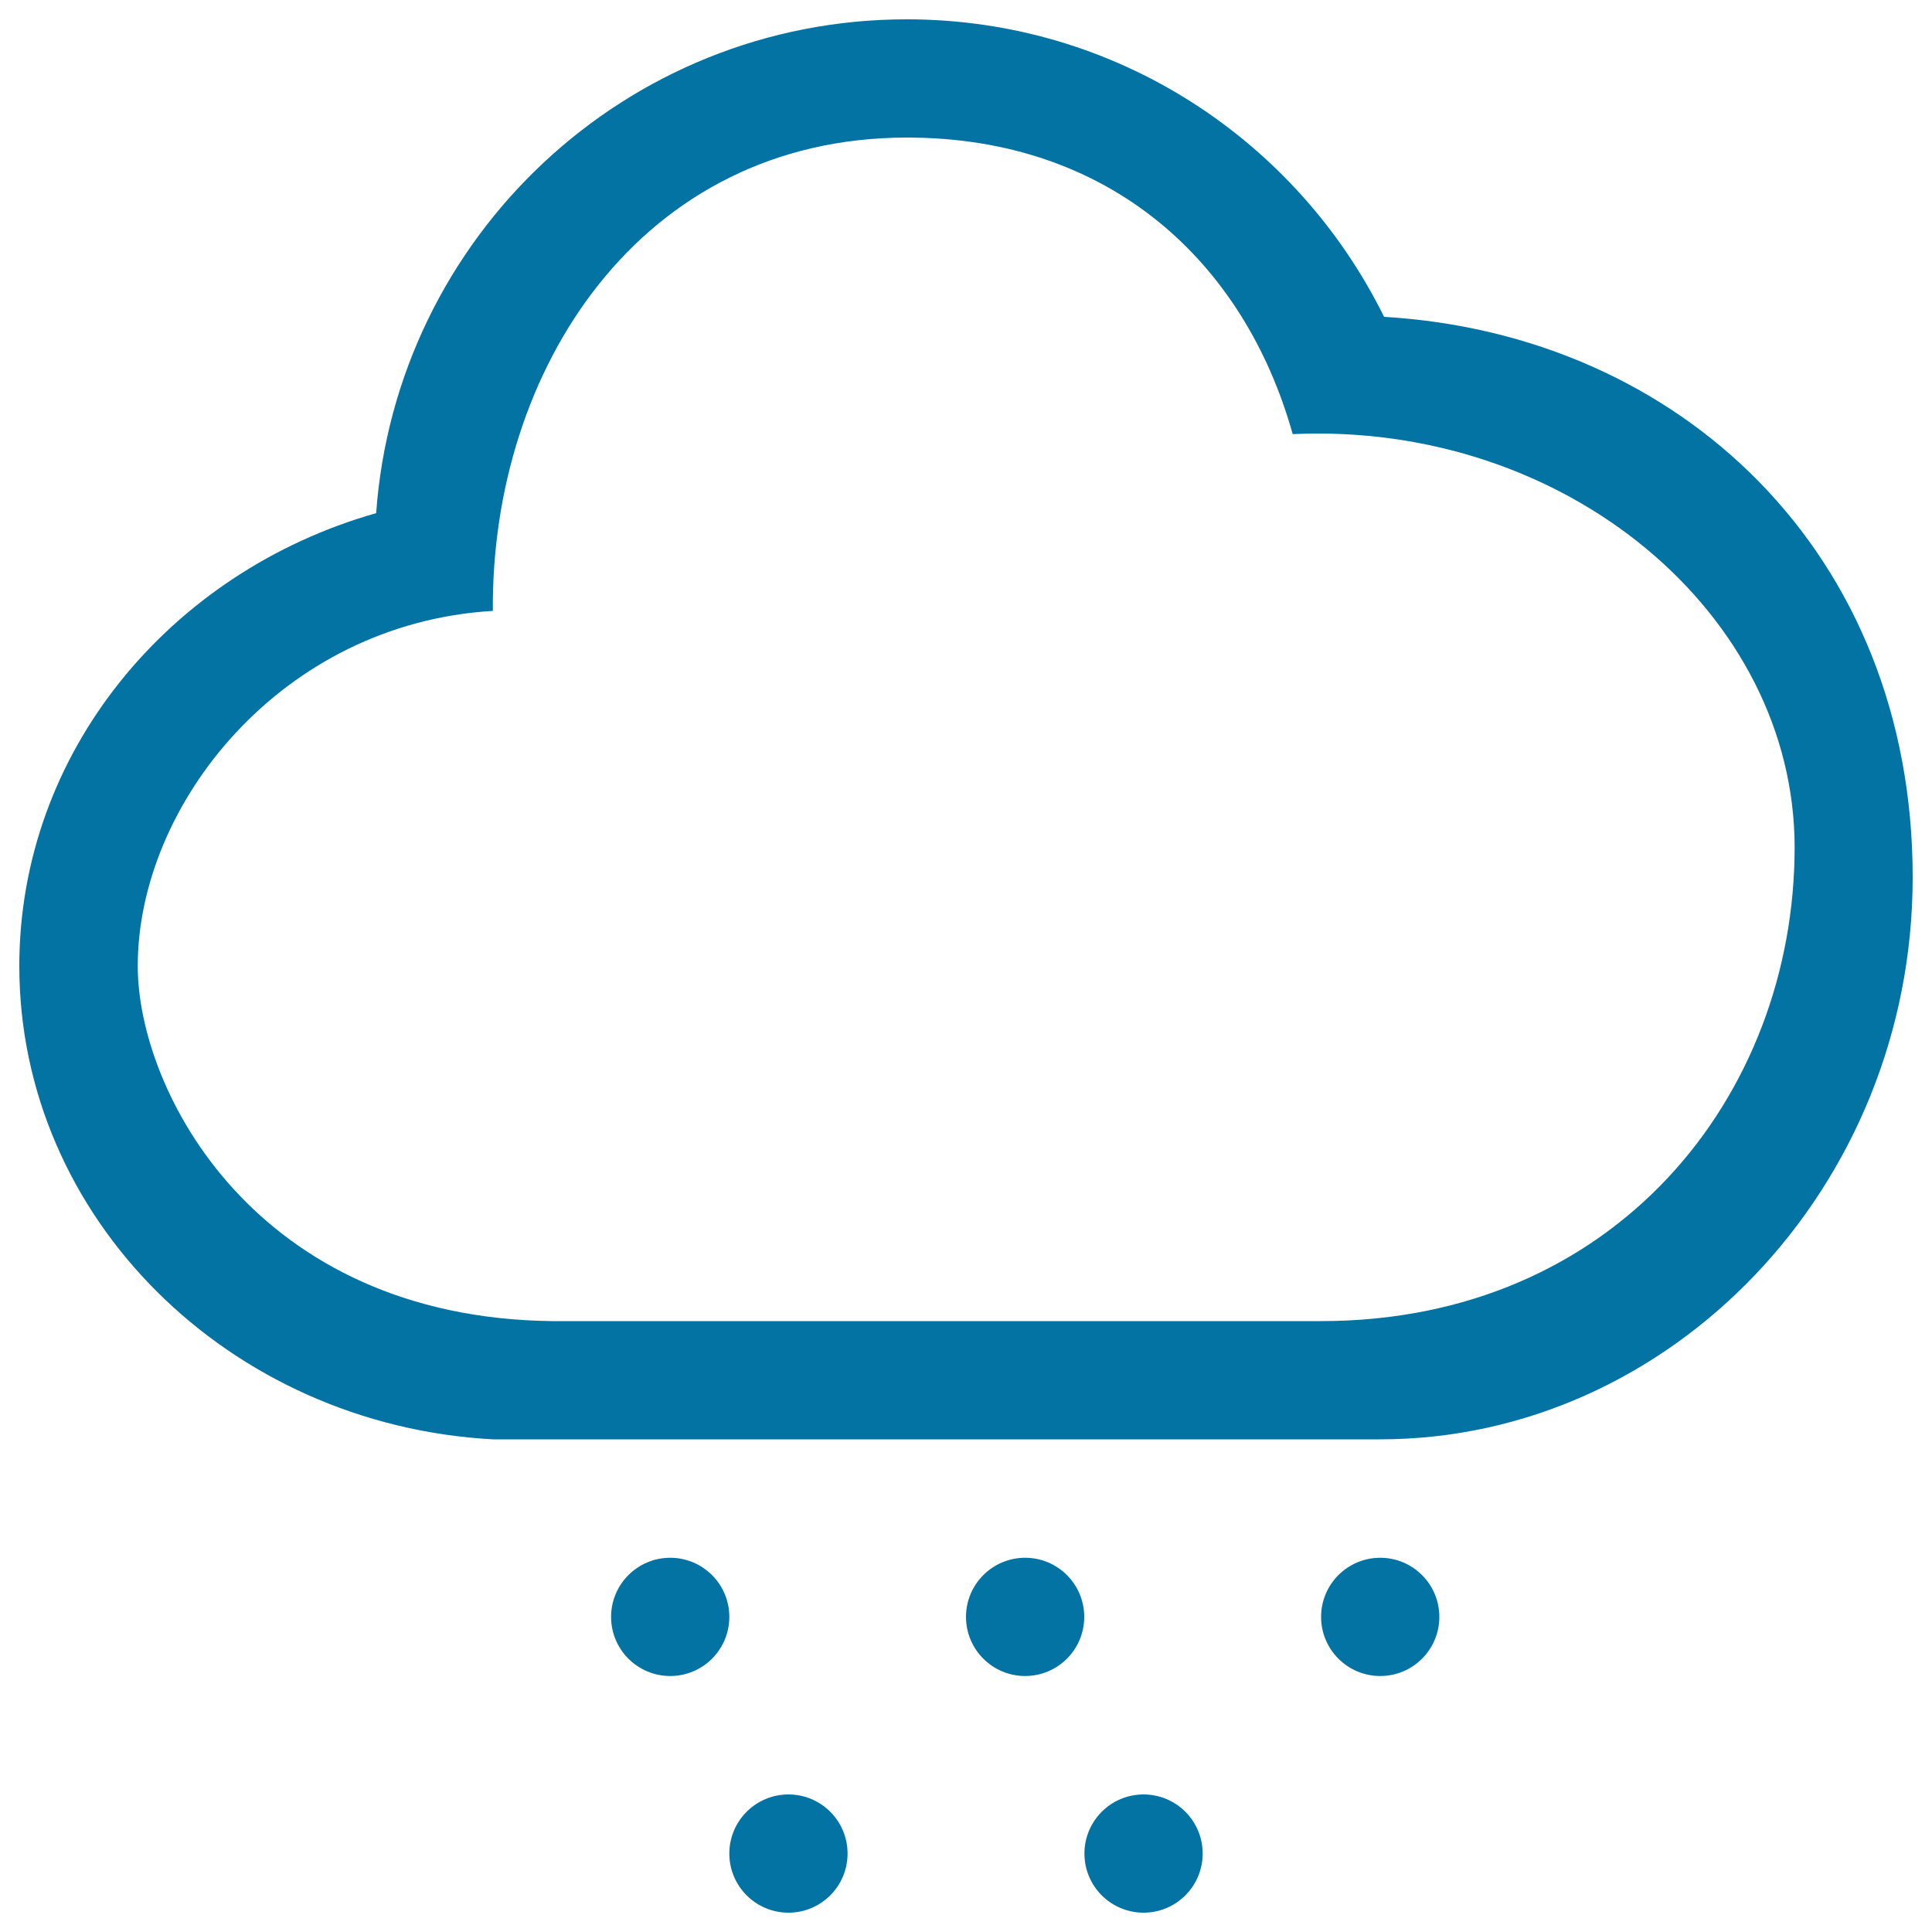 <svg xmlns="http://www.w3.org/2000/svg" viewBox="0 0 1000 1000" style="fill:#0273a2">
<title>Cloud With Hail Falling SVG icon</title>
<g><g id="_x31_0_38_"><g><path d="M408.1,928.8c-16.9,0-30.6,13.7-30.6,30.6s13.7,30.6,30.6,30.6s30.6-13.7,30.6-30.6S425,928.8,408.1,928.8z M346.9,806.3c-16.9,0-30.6,13.7-30.6,30.6s13.7,30.6,30.6,30.6s30.6-13.7,30.6-30.6S363.8,806.3,346.9,806.3z M530.6,806.3c-16.9,0-30.6,13.7-30.6,30.6s13.7,30.6,30.6,30.6s30.6-13.7,30.6-30.6S547.5,806.3,530.6,806.3z M591.9,928.8c-16.9,0-30.6,13.7-30.6,30.6S575,990,591.9,990s30.6-13.7,30.6-30.6S608.8,928.8,591.9,928.8z M716.4,164c-45-91.2-138.5-154-247.1-154c-145.4,0-264.3,112.7-274.6,255.6C87.8,296,10,389.4,10,500c0,130.4,108.4,237.5,245,245c0,0,454.2,0,459.4,0C864.5,745,990,614.8,990,454.1C990,285.8,869,173,716.4,164z M683.8,683.8c-3.9,0-398.1,0-398.1,0C132.2,682,71.3,564.7,71.3,500c0-83.5,74.2-177.3,183.8-183.8c-1-124.5,76.1-245,214.4-245c105,0,174.6,64.3,199.6,153.5c141.6-6.5,259.8,93.3,259.8,214C928.8,567.3,836.1,683.8,683.8,683.8z M714.4,806.3c-16.9,0-30.6,13.7-30.6,30.6s13.7,30.6,30.6,30.6s30.6-13.7,30.6-30.6S731.3,806.3,714.4,806.3z"/></g></g></g>
</svg>